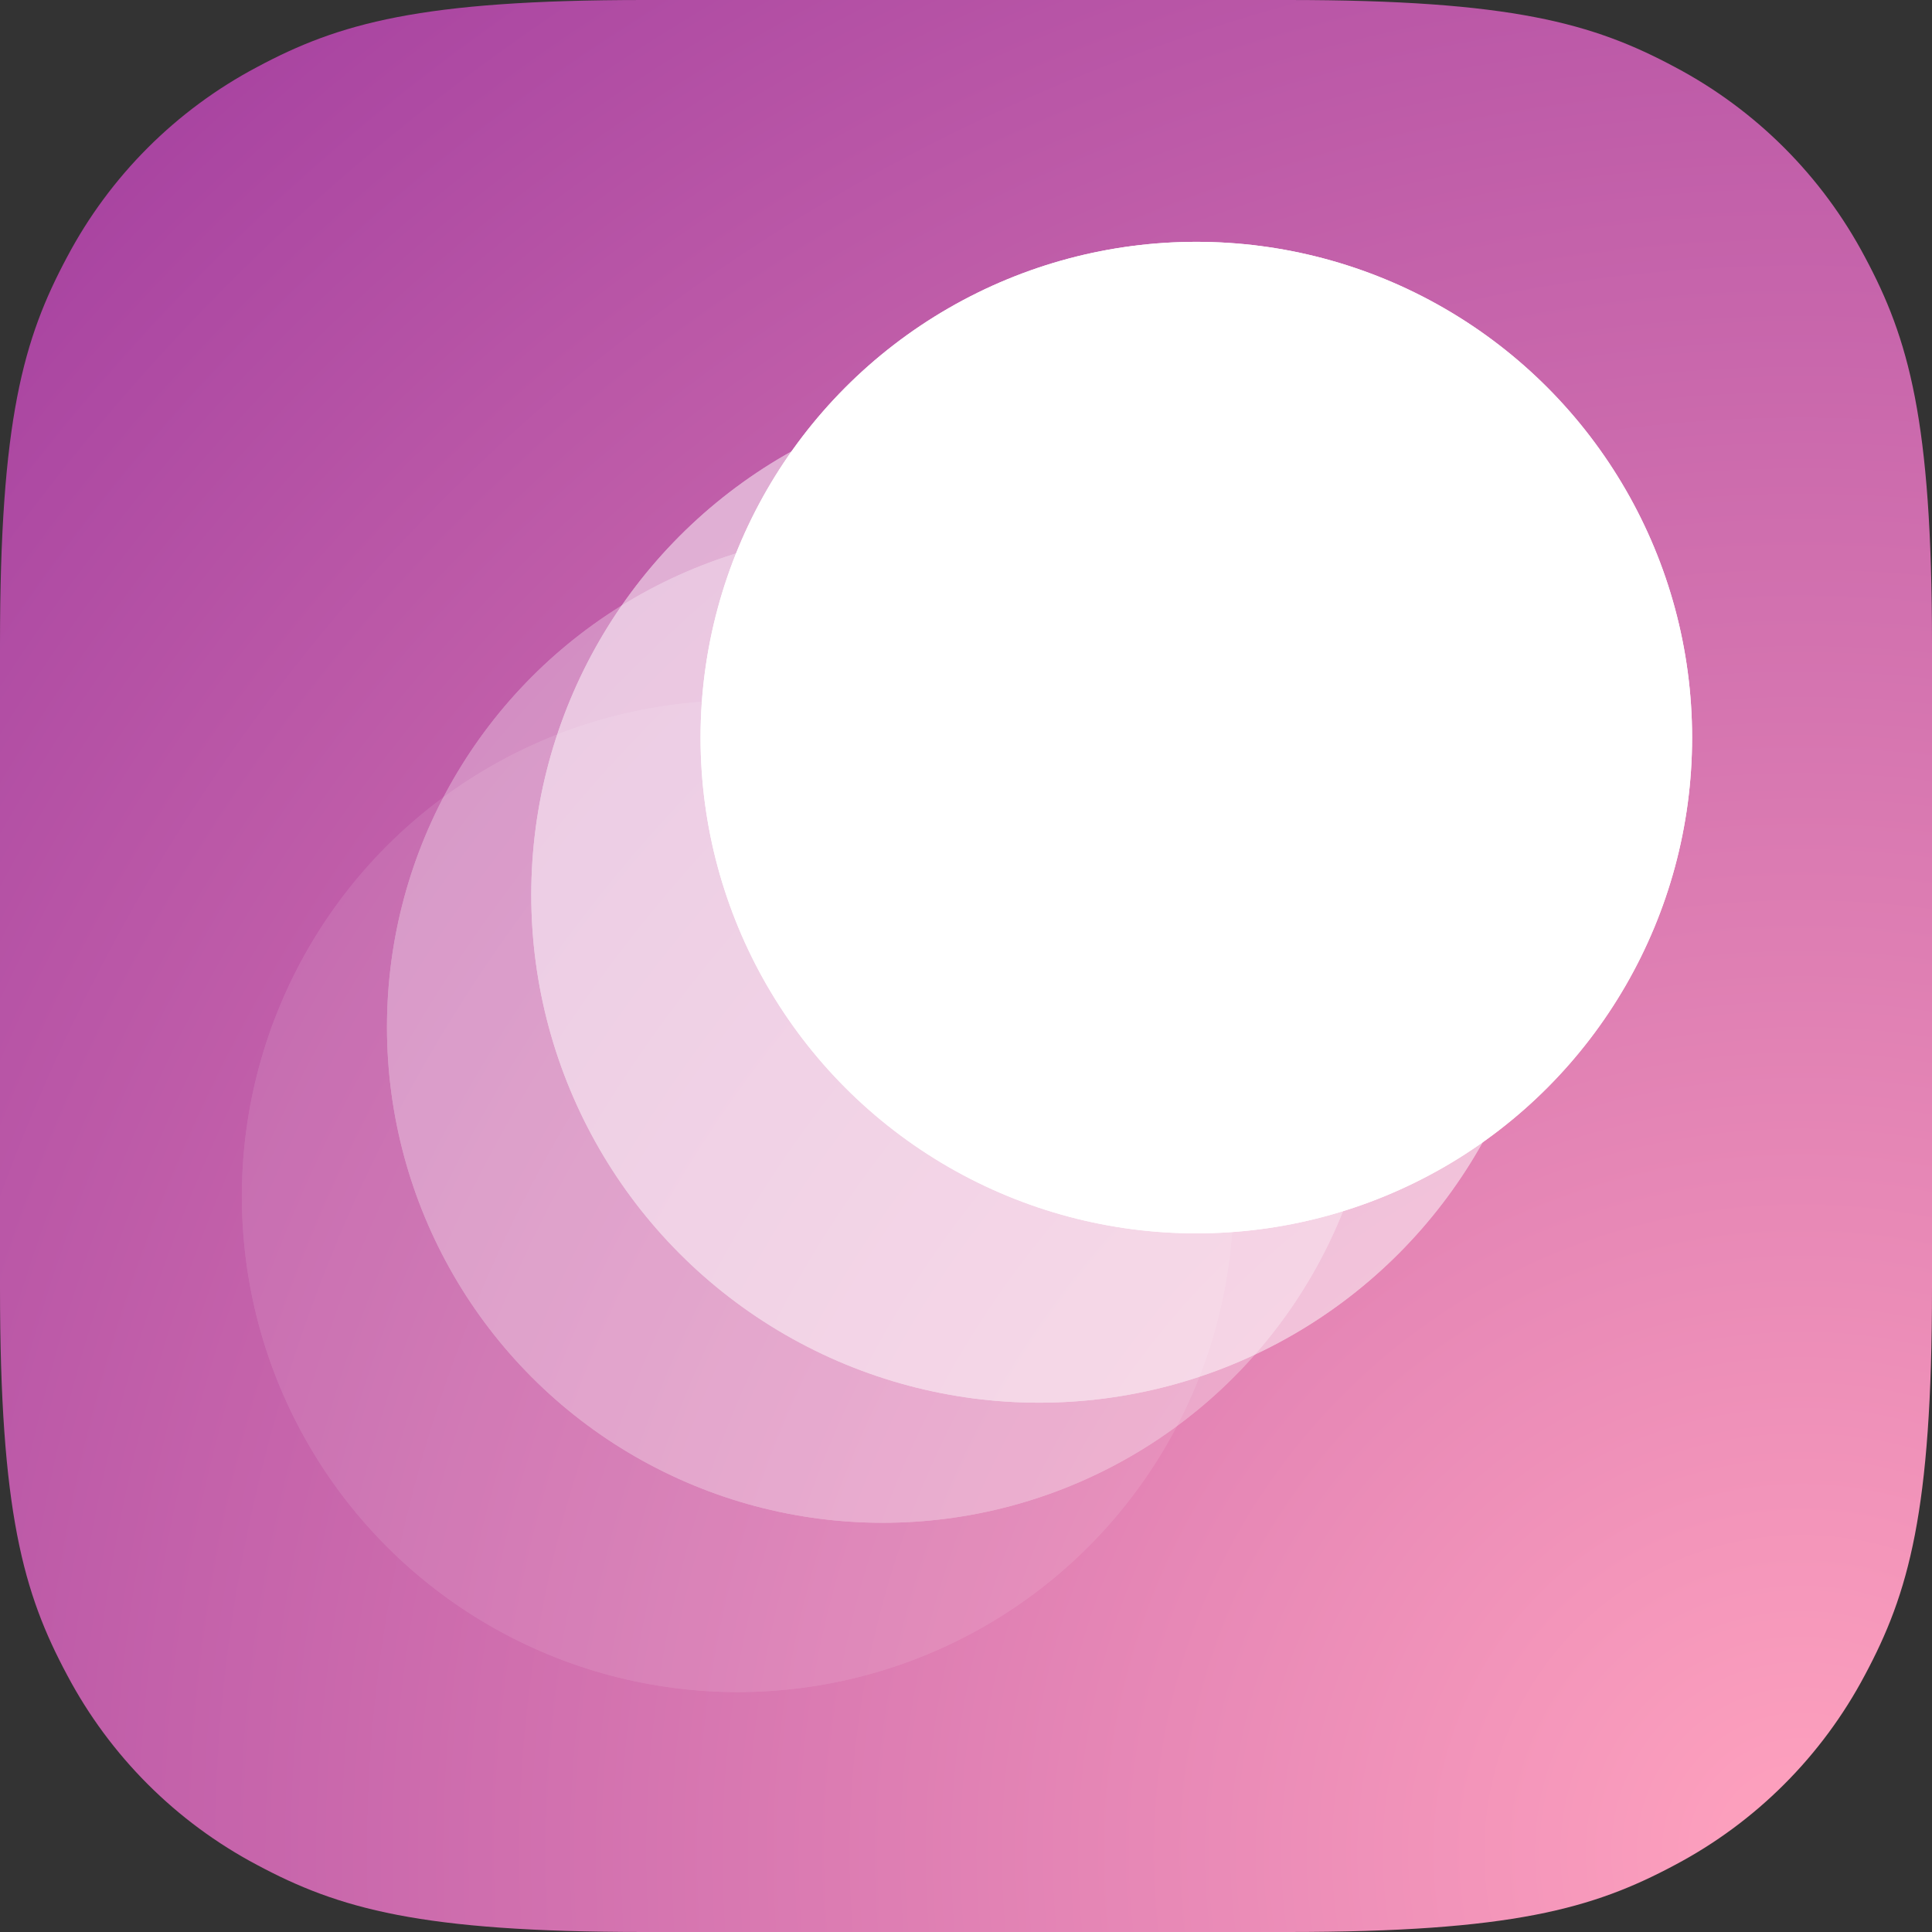 <svg id="_50_FPS_高帧率" data-name="50 FPS  高帧率" xmlns="http://www.w3.org/2000/svg" xmlns:xlink="http://www.w3.org/1999/xlink" width="64" height="64" viewBox="0 0 64 64">
  <rect x="0" y="0" width="64" height="64" fill="#333333" stroke="none"/>
  <defs>
    <radialGradient id="radial-gradient" cx="0.929" cy="0.955" r="1.473" gradientUnits="objectBoundingBox">
      <stop offset="0" stop-color="#ffa2be"/>
      <stop offset="1" stop-color="#97319b"/>
    </radialGradient>
    <clipPath id="clip-path">
      <path id="路径_23758" data-name="路径 23758" d="M21.332-100H42.668c7.417,0,10.107.772,12.819,2.223a15.12,15.12,0,0,1,6.29,6.29C63.228-88.776,64-86.086,64-78.668v21.337c0,7.417-.772,10.107-2.223,12.819a15.12,15.12,0,0,1-6.29,6.29C52.776-36.772,50.086-36,42.668-36H21.332c-7.417,0-10.107-.772-12.819-2.223a15.12,15.12,0,0,1-6.29-6.29C.772-47.224,0-49.914,0-57.332V-78.668c0-7.417.772-10.107,2.223-12.819a15.12,15.12,0,0,1,6.29-6.29C11.224-99.228,13.914-100,21.332-100Z" transform="translate(0 100)" fill="url(#radial-gradient)" clip-rule="evenodd"/>
    </clipPath>
  </defs>
  <g id="组_55539" data-name="组 55539" style="isolation: isolate">
    <g id="组_55538" data-name="组 55538" clip-path="url(#clip-path)">
      <path id="路径_23757" data-name="路径 23757" d="M-1-101H64.28v65.28H-1Z" transform="translate(0.36 100.36)" fill="url(#radial-gradient)"/>
    </g>
  </g>
  <g id="组_55540" data-name="组 55540" transform="translate(8.012 8.011)">
    <g id="椭圆_1444" data-name="椭圆 1444" transform="translate(0 15.195)" fill="#fff" stroke="#fff" stroke-width="2" opacity="0.1">
      <circle cx="16.423" cy="16.423" r="16.423" stroke="none"/>
      <circle cx="16.423" cy="16.423" r="15.423" fill="none"/>
    </g>
    <g id="椭圆_1445" data-name="椭圆 1445" transform="translate(4.807 9.587)" fill="#fff" stroke="#fff" stroke-width="2" opacity="0.3">
      <circle cx="16.423" cy="16.423" r="16.423" stroke="none"/>
      <circle cx="16.423" cy="16.423" r="15.423" fill="none"/>
    </g>
    <g id="椭圆_1446" data-name="椭圆 1446" transform="translate(9.587 4.807)" fill="#fff" stroke="#fff" stroke-width="2" opacity="0.5">
      <circle cx="16.824" cy="16.824" r="16.824" stroke="none"/>
      <circle cx="16.824" cy="16.824" r="15.824" fill="none"/>
    </g>
    <g id="椭圆_1447" data-name="椭圆 1447" transform="translate(15.195 0)" fill="#fff" stroke="#fff" stroke-width="2">
      <circle cx="16.423" cy="16.423" r="16.423" stroke="none"/>
      <circle cx="16.423" cy="16.423" r="15.423" fill="none"/>
    </g>
  </g>
</svg>
